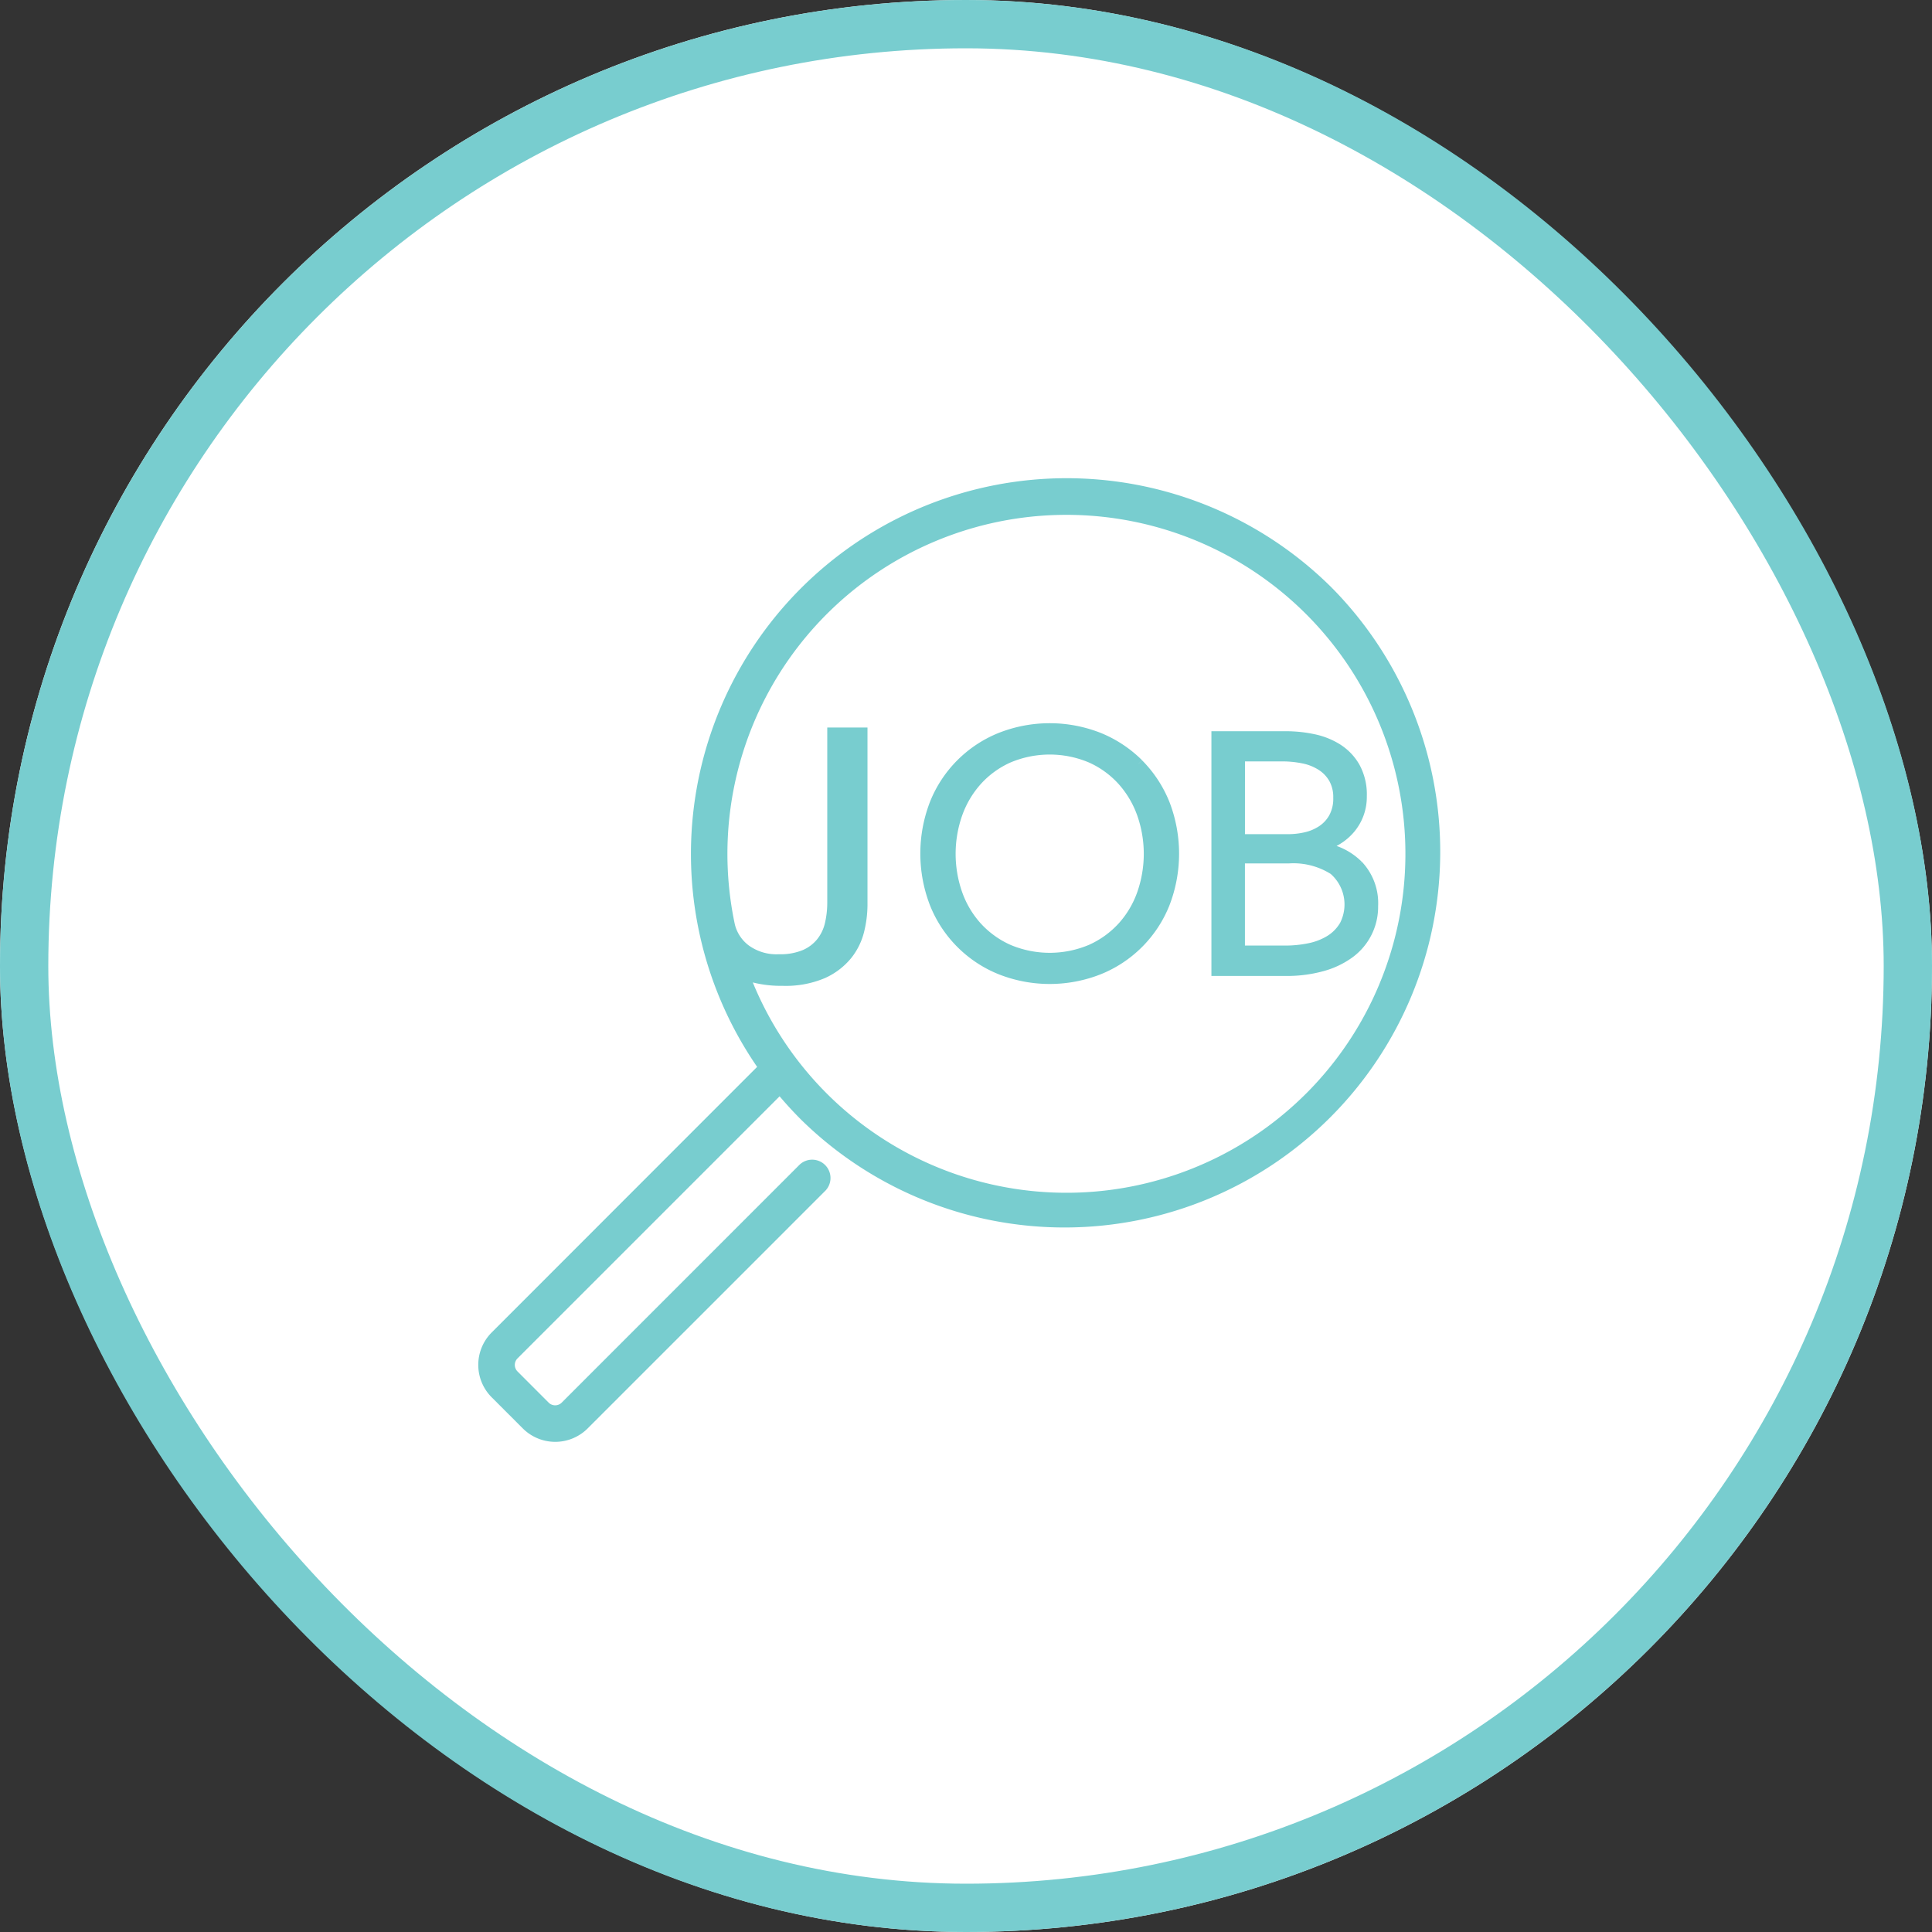 <svg xmlns="http://www.w3.org/2000/svg" width="80" height="80" viewBox="0 0 80 80">
  <rect x="0" y="0" width="80" height="80" fill="#333333" stroke="none"/>
  <g id="Group_2092" data-name="Group 2092" transform="translate(-439 -1531)">
    <g id="Rectangle_1793" data-name="Rectangle 1793" transform="translate(439 1531)" fill="#fff" stroke="#78cdcf" stroke-width="2">
      <rect width="80" height="80" rx="40" stroke="none"/>
      <rect x="1" y="1" width="78" height="78" rx="39" fill="none"/>
    </g>
    <g id="Group_2090" data-name="Group 2090" transform="translate(459 1551)">
      <path id="Path_2469" data-name="Path 2469" d="M153.767,81.79a4.992,4.992,0,0,0-1.635-1.083,5.551,5.551,0,0,0-4.095,0,4.911,4.911,0,0,0-2.719,2.725,5.738,5.738,0,0,0,0,4.165,4.911,4.911,0,0,0,2.719,2.725,5.551,5.551,0,0,0,4.095,0A4.911,4.911,0,0,0,154.85,87.6a5.738,5.738,0,0,0,0-4.165,4.976,4.976,0,0,0-1.083-1.642m.133,5.378a4.04,4.04,0,0,1-.811,1.368,3.932,3.932,0,0,1-1.293.935,4.376,4.376,0,0,1-3.424,0,3.926,3.926,0,0,1-1.293-.935,4.037,4.037,0,0,1-.811-1.368,4.993,4.993,0,0,1,0-3.293,4.113,4.113,0,0,1,.811-1.374,3.879,3.879,0,0,1,1.293-.942,4.375,4.375,0,0,1,3.424,0,3.884,3.884,0,0,1,1.293.942,4.116,4.116,0,0,1,.811,1.374,4.989,4.989,0,0,1,0,3.293" transform="translate(-126.618 -70.169)" fill="#78cdcf" stroke="#78cdcf" stroke-width="0.4"/>
      <path id="Path_2470" data-name="Path 2470" d="M246.211,88.284a2.567,2.567,0,0,0-1.571-.736v-.027a2.206,2.206,0,0,0,1.258-.749,2.044,2.044,0,0,0,.47-1.34,2.366,2.366,0,0,0-.282-1.21,2.2,2.2,0,0,0-.729-.763,3.032,3.032,0,0,0-1.01-.4,5.493,5.493,0,0,0-1.114-.117h-2.9v9.734h2.881a5.47,5.47,0,0,0,1.509-.193,3.463,3.463,0,0,0,1.139-.543,2.388,2.388,0,0,0,.974-1.959,2.3,2.3,0,0,0-.624-1.7m-4.889-4.489h1.719a4.416,4.416,0,0,1,.908.089,2.158,2.158,0,0,1,.742.3,1.542,1.542,0,0,1,.5.529,1.564,1.564,0,0,1,.186.791,1.632,1.632,0,0,1-.186.811,1.507,1.507,0,0,1-.488.529,2,2,0,0,1-.667.282,3.258,3.258,0,0,1-.722.082h-1.993Zm4.3,7.005a1.759,1.759,0,0,1-.584.591,2.623,2.623,0,0,1-.852.33,4.938,4.938,0,0,1-1.024.1h-1.842V88.016h2.021a3.106,3.106,0,0,1,1.849.474,1.884,1.884,0,0,1,.433,2.31" transform="translate(-209.971 -72.464)" fill="#78cdcf" stroke="#78cdcf" stroke-width="0.4"/>
      <path id="Path_2471" data-name="Path 2471" d="M35.018,4.491A15.357,15.357,0,0,0,11.611,24.2L.5,35.317a1.7,1.7,0,0,0,0,2.4l1.291,1.291a1.7,1.7,0,0,0,2.4,0l9.849-9.849a.559.559,0,0,0-.79-.79L3.4,38.221a.582.582,0,0,1-.823,0L1.288,36.93a.581.581,0,0,1,0-.823L12.295,25.1q.471.572,1.005,1.108A15.357,15.357,0,0,0,35.018,4.491m-.79,20.928a14.238,14.238,0,0,1-23.392-5.046,4.562,4.562,0,0,0,1.562.248,3.955,3.955,0,0,0,1.671-.3,2.765,2.765,0,0,0,1.02-.773,2.613,2.613,0,0,0,.5-1.021,4.523,4.523,0,0,0,.132-1.05V10.325H14.455v7.066a3.864,3.864,0,0,1-.1.871,1.879,1.879,0,0,1-.352.743,1.764,1.764,0,0,1-.677.517,2.61,2.61,0,0,1-1.073.191,2.156,2.156,0,0,1-1.363-.4,1.756,1.756,0,0,1-.656-.989,14.237,14.237,0,1,1,23.99,7.1" fill="#78cdcf" stroke="#78cdcf" stroke-width="0.4"/>
      <rect id="Rectangle_1799" data-name="Rectangle 1799" width="39.516" height="39.508" fill="none"/>
    </g>
  </g>
</svg>
